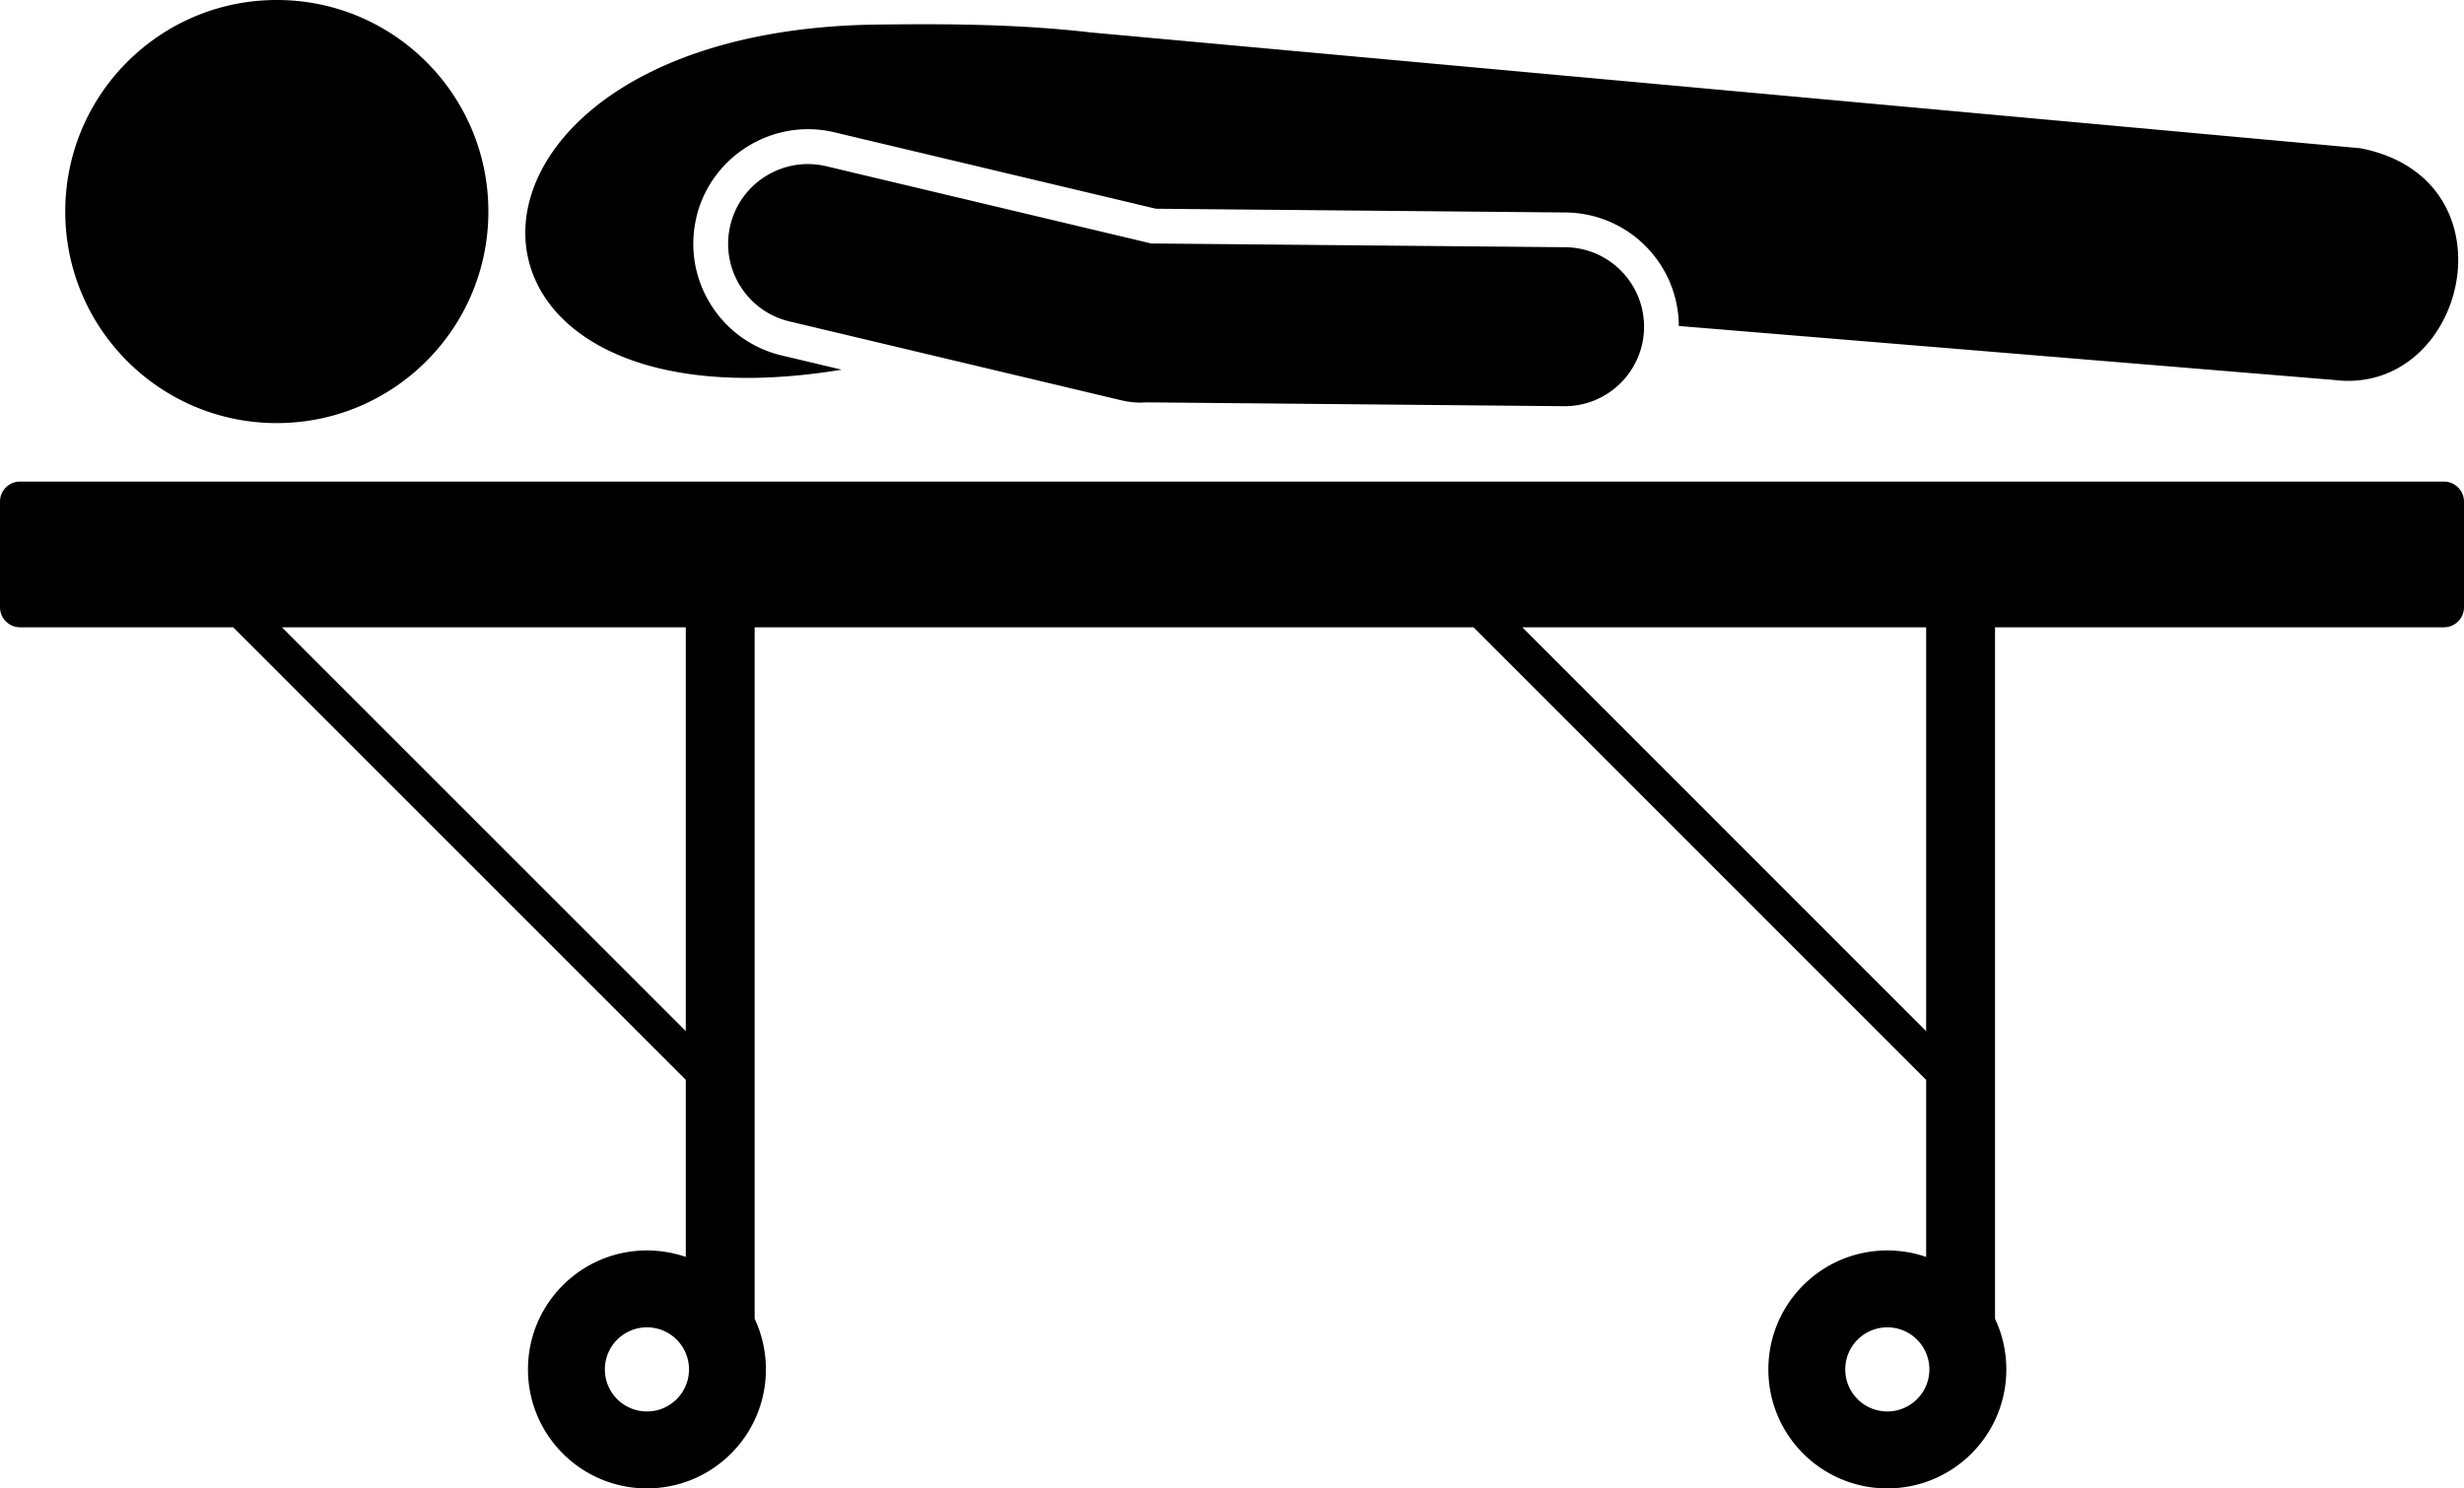 <svg xmlns="http://www.w3.org/2000/svg" shape-rendering="geometricPrecision" text-rendering="geometricPrecision" image-rendering="optimizeQuality" fill-rule="evenodd" clip-rule="evenodd" viewBox="0 0 512 309.33"><path d="M484.92 78.96c27.65 3.51 38.42-41.74 5.56-48.15L226.65 6.74c-15.47-1.78-30.19-1.79-44.04-1.64-95.69 1-97.49 86.47-7.72 71.73l-12.51-2.97a23.776 23.776 0 0 1-14.76-10.69 23.72 23.72 0 0 1-3.03-17.47l.19-.88c1.57-6.21 5.5-11.26 10.6-14.4 5.09-3.14 11.35-4.39 17.59-3.02l67.22 15.98 85.16.78c6.55.07 12.44 2.77 16.68 7.08a23.698 23.698 0 0 1 6.82 16.51l136.07 11.21zm-84.68 145.47-94.05-94.06H156.81v143.7c1.5 3.2 2.34 6.77 2.34 10.53 0 13.66-11.06 24.73-24.72 24.73-13.65 0-24.72-11.07-24.72-24.73s11.07-24.72 24.72-24.72c2.83 0 5.54.48 8.07 1.35v-36.81l-94.05-94.05H4.16c-2.26 0-4.16-1.86-4.16-4.15v-21.98c0-2.29 1.87-4.15 4.16-4.15h503.68c2.29 0 4.16 1.89 4.16 4.15v21.98c0 2.27-1.88 4.15-4.16 4.15h-93.29v143.71c1.51 3.19 2.35 6.76 2.35 10.52 0 13.66-11.07 24.73-24.73 24.73s-24.72-11.07-24.72-24.73 11.06-24.72 24.72-24.72c2.83 0 5.54.47 8.07 1.35v-36.8zm-83.92-94.06 83.92 83.93v-83.93h-83.92zm75.85 145.49c4.83 0 8.74 3.91 8.74 8.74s-3.91 8.74-8.74 8.74-8.74-3.91-8.74-8.74 3.91-8.74 8.74-8.74zM58.58 130.37l83.92 83.93v-83.93H58.58zm75.85 145.49c4.83 0 8.74 3.91 8.74 8.74s-3.91 8.74-8.74 8.74-8.74-3.91-8.74-8.74 3.91-8.74 8.74-8.74zM57.52 0c24.28 0 43.96 19.68 43.96 43.96S81.8 87.93 57.52 87.93 13.56 68.24 13.56 43.96C13.56 19.68 33.24 0 57.52 0zm106.53 66.8c-8.9-2.11-14.41-11.04-12.3-19.95 2.11-8.9 11.04-14.41 19.95-12.3l67.51 16.05 86.02.78c9.13.07 16.46 7.53 16.39 16.65-.07 9.12-7.52 16.46-16.64 16.39l-86.78-.8c-1.66.13-3.37 0-5.08-.4L164.05 66.8z"/></svg>